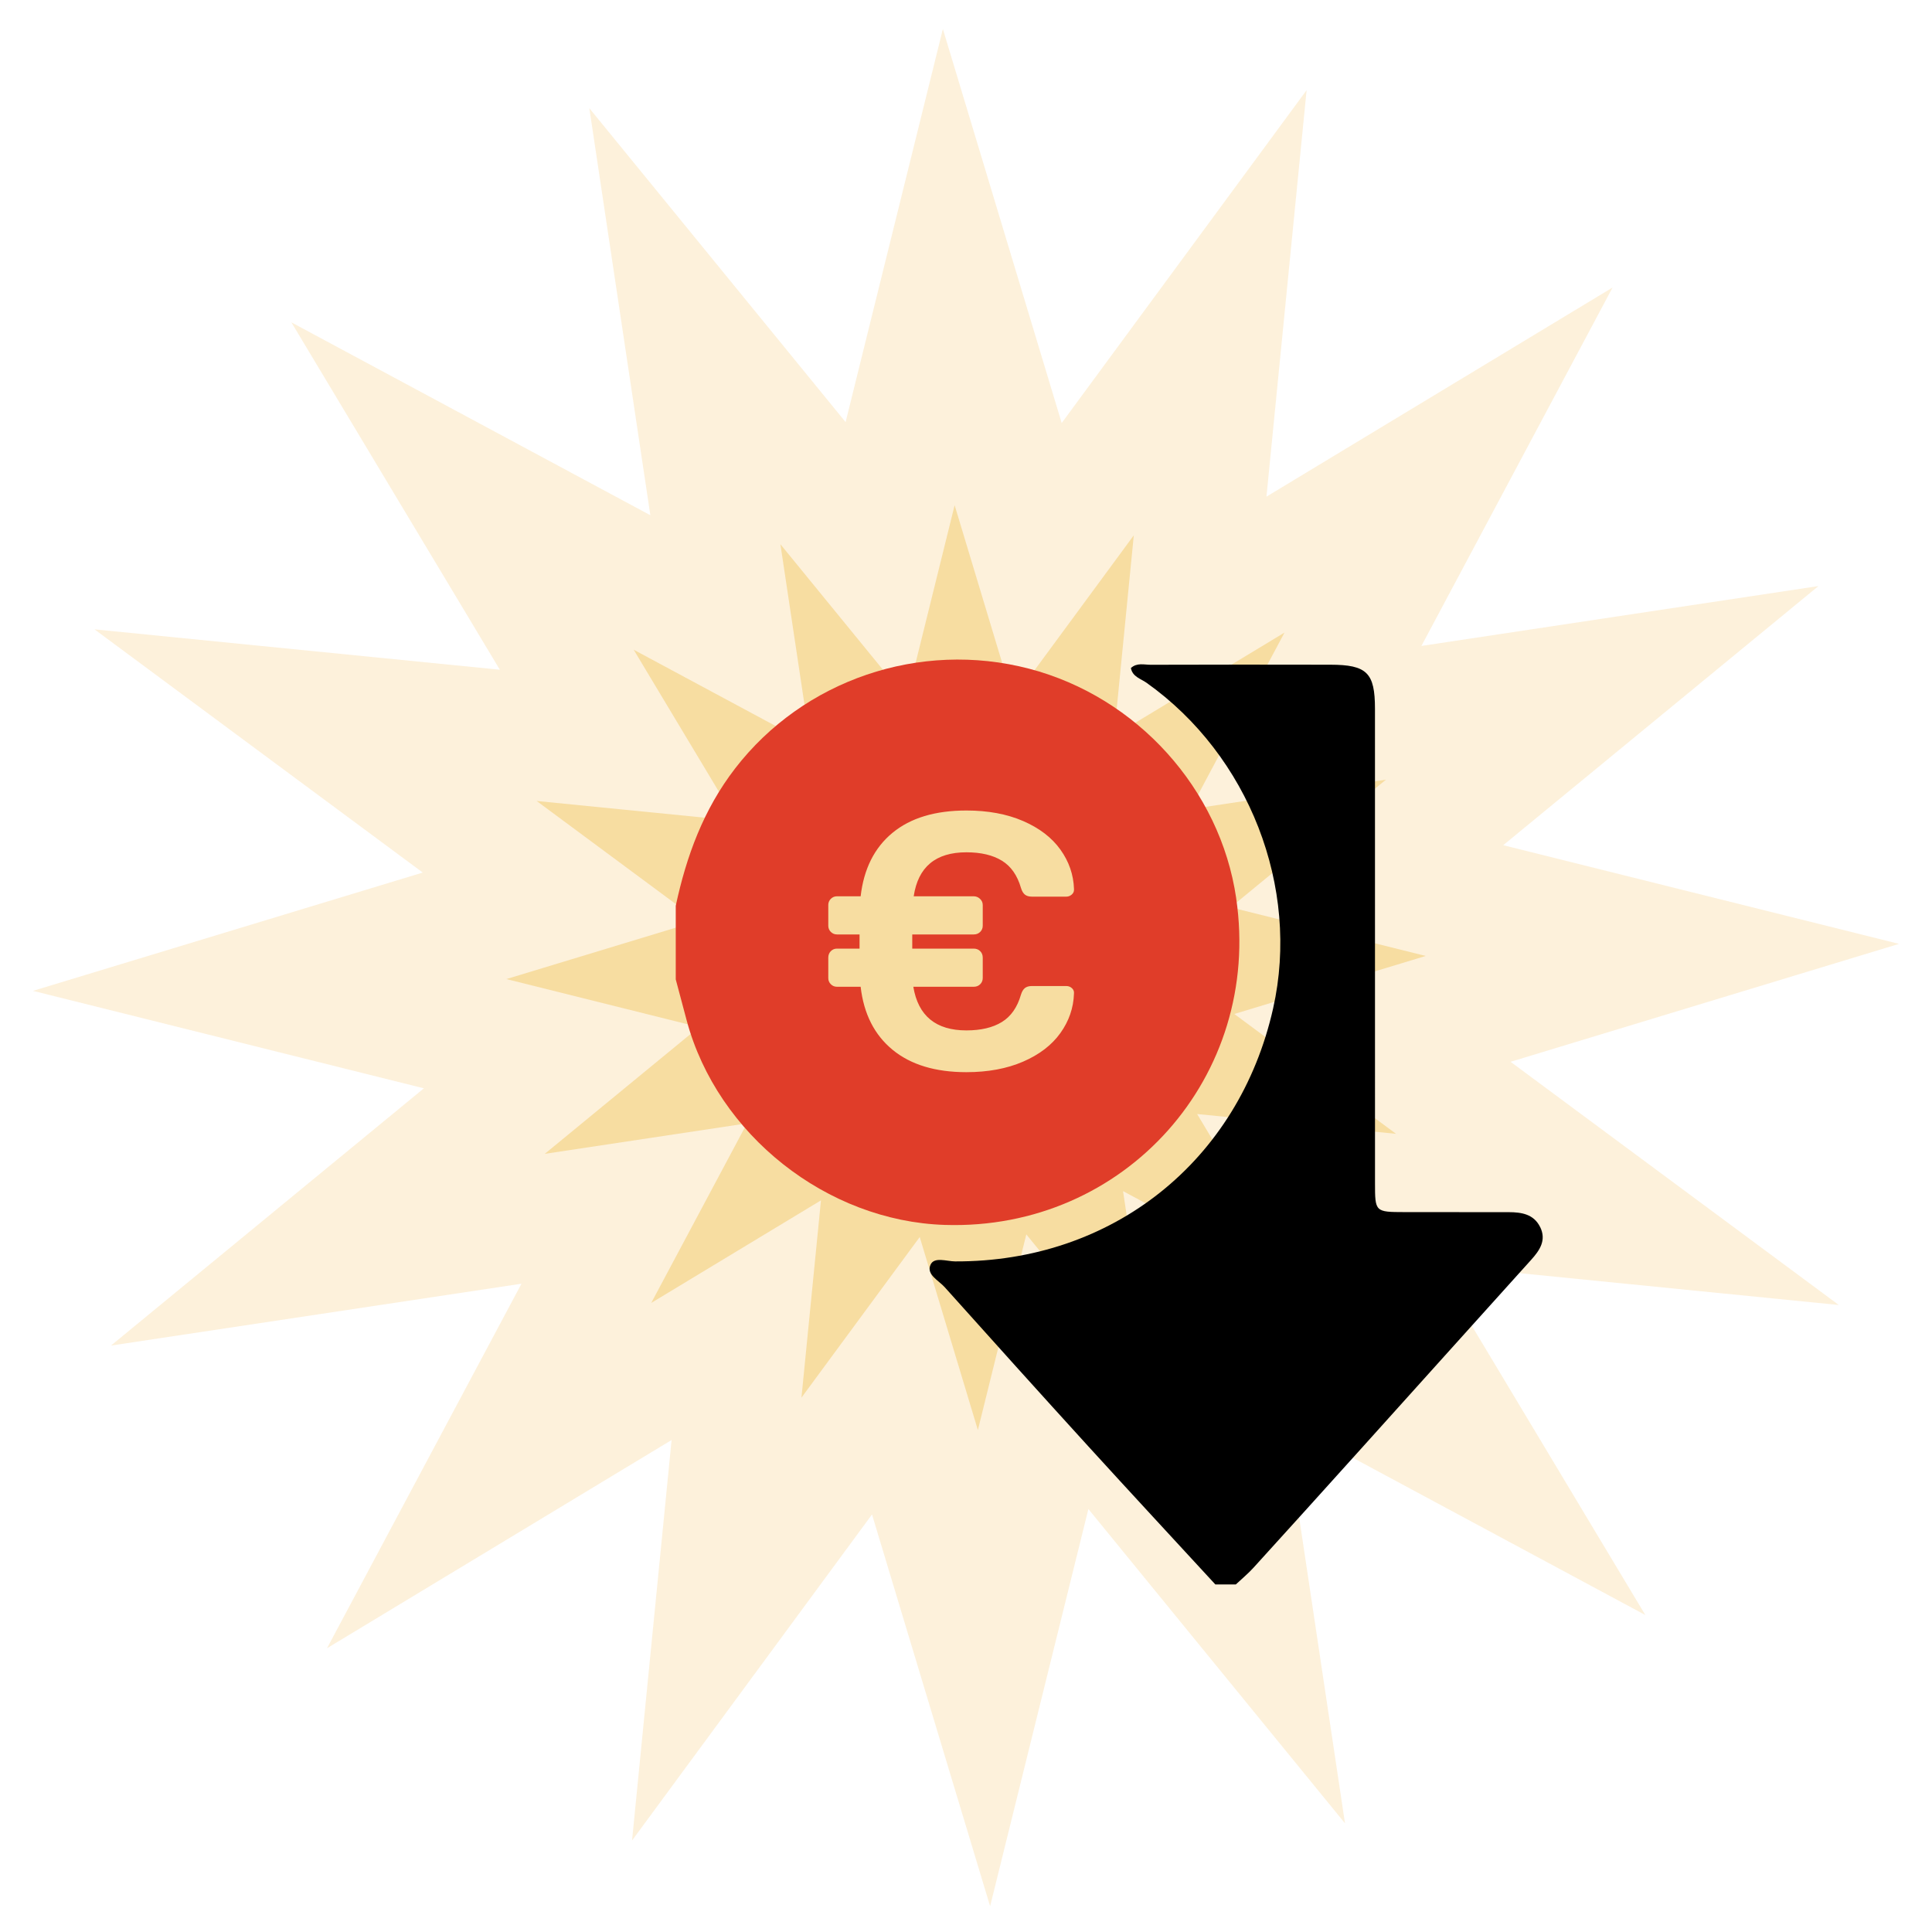 <svg xmlns="http://www.w3.org/2000/svg" id="Livello_1" data-name="Livello 1" viewBox="0 0 600 600"><polygon points="469.12 329.75 589.76 293.13 466.84 262.48 564.73 182.01 441.43 200.6 500.8 89.29 393.31 154.24 405.78 28 329.72 131.37 292.82 9 262.61 131.09 183.02 33.6 201.97 160.01 90.49 100.11 155.23 207.99 29.35 195.45 131.29 270.98 10.24 307.72 131.64 337.99 34.46 417.88 161.95 398.67 101.55 511.88 208.57 447.21 196.29 571.58 270.81 470.33 307.49 592 338.01 468.64 417.7 566.25 398.99 441.37 510.97 501.56 445.71 392.78 571.06 405.28 469.12 329.75" style="fill: #fadda6; fill-rule: evenodd; opacity: .4; stroke-width: 0px;"></polygon><polygon points="383.33 314.9 442.77 296.88 382.2 281.78 430.42 242.13 369.67 251.29 398.92 196.45 345.98 228.45 352.11 166.25 314.64 217.17 296.47 156.9 281.59 217.04 242.36 169.01 251.71 231.28 196.8 201.78 228.69 254.92 166.66 248.75 216.89 285.96 157.26 304.06 217.07 318.98 169.18 358.34 231.99 348.87 202.24 404.64 254.96 372.78 248.9 434.05 285.63 384.17 303.69 444.12 318.73 383.35 357.99 431.43 348.77 369.91 403.93 399.56 371.78 345.97 433.55 352.12 383.33 314.9" style="fill: #eebe4c; fill-rule: evenodd; opacity: .4; stroke-width: 0px;"></polygon><g><path d="m478.29,381.05c-1.96-3.99-5.76-4.59-9.72-4.6-10.78-.01-21.57,0-32.35-.02-9.17-.02-9.2-.03-9.2-9.08,0-49.07,0-98.14-.01-147.21,0-11.21-2.49-13.69-13.89-13.71-18.61-.04-37.21-.04-55.82.02-2,0-4.22-.71-6.09,1.02.51,2.73,3.08,3.31,4.84,4.56,31.81,22.58,47.76,63.5,39.34,101.09-10.66,47.53-50.03,78.83-98.78,78.62-2.62-.01-6.48-1.52-7.63,1.04-1.37,3.03,2.52,4.87,4.39,6.95,14.81,16.53,29.65,33.02,44.6,49.43,13.09,14.37,26.31,28.61,39.47,42.91h6.35c1.84-1.73,3.82-3.35,5.51-5.22,10.81-11.88,21.57-23.81,32.32-35.74,17.96-19.94,35.9-39.91,53.88-59.84,2.7-2.99,4.82-6.12,2.8-10.23Z" style="stroke-width: 0px;"></path><path d="m383.91,278.92c-4.98-33.87-30.79-62.48-64.28-71.24-33.98-8.89-70.13,3.49-91.32,30.95-9.81,12.71-15.14,27.22-18.45,42.67v22.86c1.14,4.28,2.27,8.56,3.42,12.84,9.55,35.4,43.51,62.26,80.17,63.41,55.91,1.76,98.59-46.13,90.45-101.49Zm-116.63,27.53h-7.34c-.75,0-1.39-.26-1.92-.79-.53-.53-.79-1.16-.79-1.92v-6.32c0-.83.26-1.5.79-2.03.53-.53,1.17-.79,1.92-.79h7v-4.4h-7c-.75,0-1.39-.26-1.92-.79-.53-.53-.79-1.17-.79-1.92v-6.43c0-.75.26-1.39.79-1.92.53-.53,1.17-.79,1.92-.79h7.34c.98-8.5,4.27-15.07,9.88-19.7,5.61-4.63,13.26-6.94,22.97-6.94,6.7,0,12.57,1.09,17.61,3.27,5.04,2.18,8.9,5.14,11.57,8.86,2.67,3.72,4.08,7.81,4.23,12.25v.23c0,.6-.24,1.11-.73,1.52-.49.41-1.04.62-1.64.62h-10.72c-.9,0-1.62-.21-2.14-.62-.53-.41-.94-1.11-1.24-2.09-1.13-3.91-3.1-6.73-5.93-8.46-2.82-1.73-6.49-2.6-11.01-2.6-9.56,0-15.01,4.55-16.37,13.66h18.62c.75,0,1.41.26,1.97.79.56.53.85,1.17.85,1.92v6.43c0,.75-.26,1.39-.79,1.92-.53.53-1.2.79-2.03.79h-19.07v4.4h19.07c.83,0,1.5.26,2.03.79.53.53.79,1.2.79,2.03v6.32c0,.75-.26,1.39-.79,1.92-.53.53-1.2.79-2.03.79h-18.74c1.5,9.03,7,13.55,16.48,13.55,4.51,0,8.18-.86,11.01-2.6,2.82-1.73,4.8-4.55,5.93-8.47.3-.98.71-1.67,1.24-2.09.53-.41,1.24-.62,2.14-.62h10.72c.68,0,1.26.23,1.75.68.49.45.7,1.02.62,1.69-.15,4.44-1.56,8.52-4.23,12.25-2.67,3.72-6.53,6.68-11.57,8.86-5.04,2.18-10.91,3.27-17.61,3.27-9.63,0-17.27-2.31-22.91-6.94-5.64-4.63-8.96-11.15-9.93-19.58Z" style="fill: #e03d29; stroke-width: 0px;"></path></g></svg>